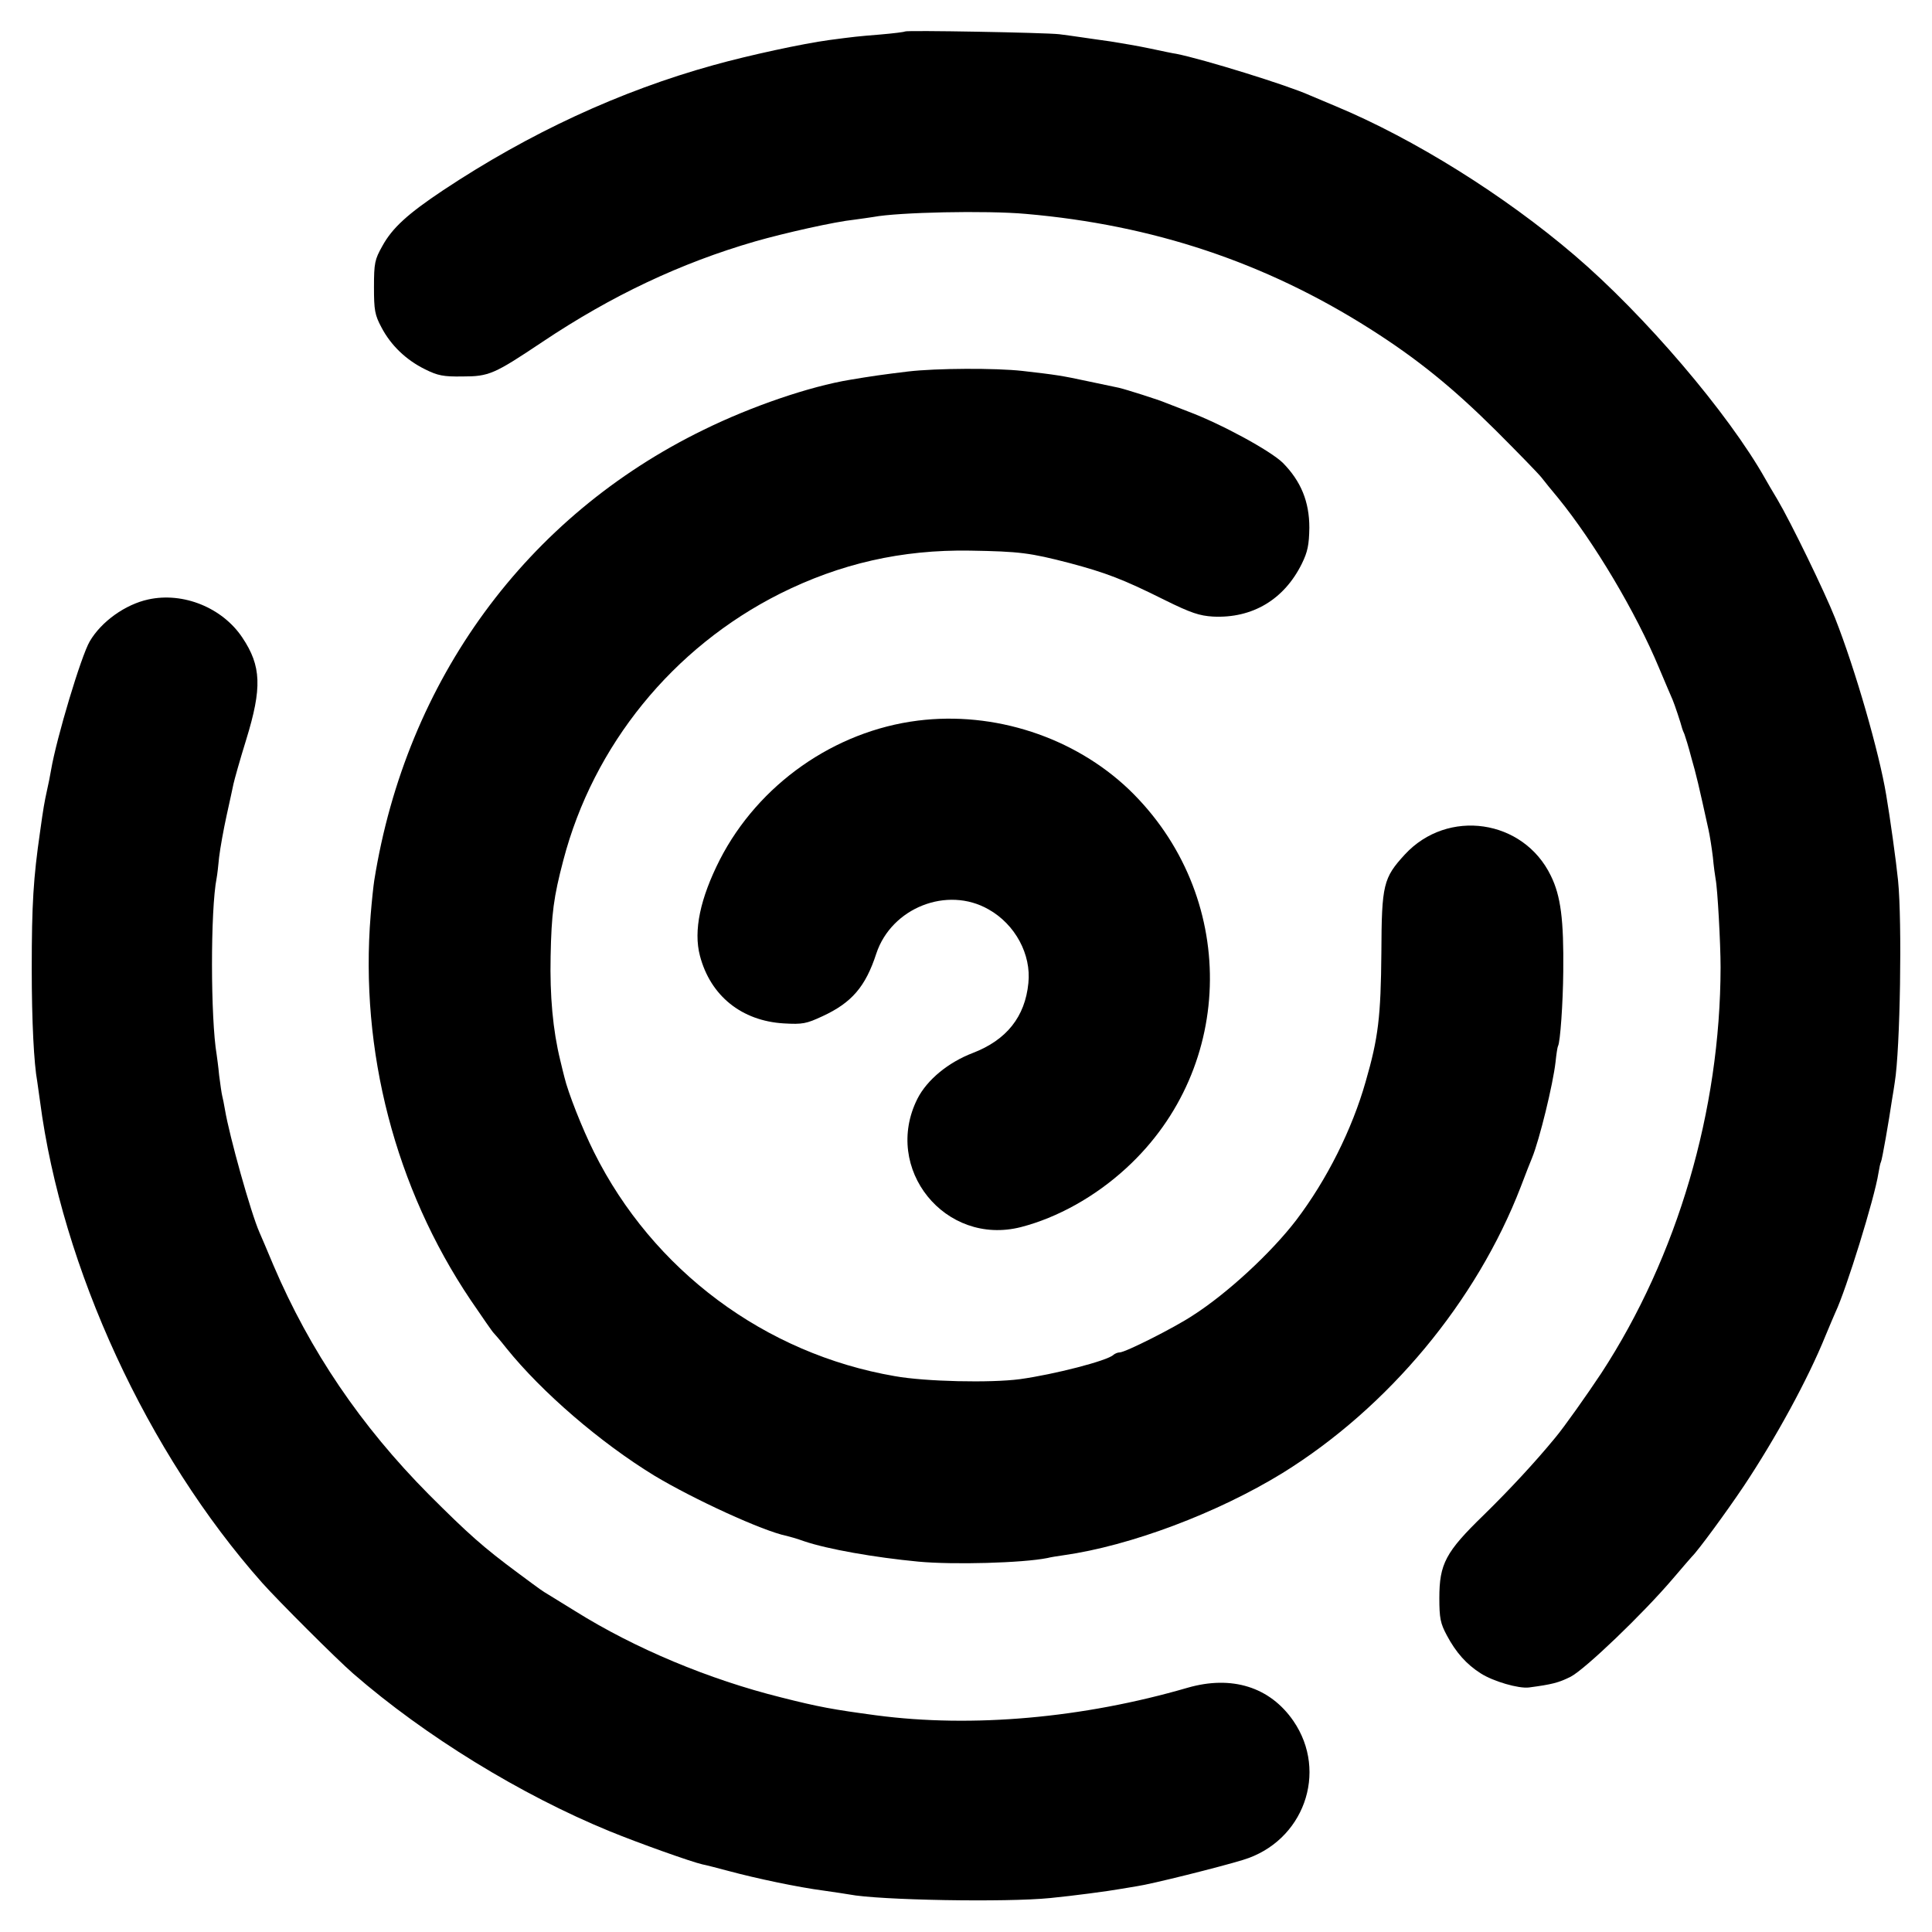 <?xml version="1.0" standalone="no"?>
<!DOCTYPE svg PUBLIC "-//W3C//DTD SVG 20010904//EN"
 "http://www.w3.org/TR/2001/REC-SVG-20010904/DTD/svg10.dtd">
<svg version="1.0" xmlns="http://www.w3.org/2000/svg"
 width="700pt" height="700pt" viewBox="0 0 700 700"
 preserveAspectRatio="xMidYMid meet">
<g transform="translate(0,700) scale(0.1,-0.1)"
fill="#000000" stroke="none">
<path d="M3279 6886 c-2 -2 -42 -7 -89 -11 -86 -7 -94 -8 -185 -20 -96 -13
-291 -55 -420 -91 -339 -94 -667 -246 -979 -453 -129 -86 -185 -137 -221 -203
-27 -48 -30 -61 -30 -148 0 -84 3 -101 27 -146 34 -65 89 -118 158 -152 46
-23 67 -27 135 -26 97 0 115 8 290 125 251 168 501 286 770 364 108 31 291 72
360 79 28 4 59 8 70 10 89 17 408 24 552 11 460 -40 866 -175 1246 -416 172
-109 301 -214 457 -369 80 -80 154 -156 165 -170 11 -14 38 -48 61 -75 130
-160 281 -413 365 -615 22 -52 44 -104 49 -115 7 -16 30 -85 35 -105 1 -3 4
-12 8 -20 3 -8 15 -46 25 -85 18 -62 27 -101 62 -260 5 -22 12 -67 16 -100 3
-33 8 -69 10 -80 7 -33 18 -235 18 -320 -1 -519 -156 -1047 -432 -1470 -51
-77 -135 -196 -167 -234 -73 -89 -167 -190 -260 -281 -137 -133 -160 -176
-160 -300 0 -73 4 -92 27 -135 33 -62 71 -105 123 -138 45 -29 138 -56 175
-51 83 11 107 17 151 39 52 27 261 227 370 355 35 41 66 77 69 80 21 20 124
160 189 257 115 173 231 385 295 543 15 36 31 74 36 85 39 82 142 414 156 505
3 19 7 37 9 40 4 6 29 150 40 225 4 22 8 50 10 63 20 121 27 583 12 732 -7 70
-29 228 -43 310 -25 152 -112 455 -185 640 -38 96 -160 347 -209 430 -18 30
-38 64 -44 75 -134 238 -438 594 -691 810 -255 218 -582 422 -865 540 -36 15
-78 33 -95 40 -80 36 -383 130 -483 150 -9 1 -52 10 -94 19 -42 9 -107 20
-145 26 -37 5 -84 12 -105 15 -20 3 -56 8 -80 11 -53 6 -554 15 -559 10z"/>
<path d="M3290 5654 c-91 -11 -133 -17 -210 -30 -146 -24 -357 -96 -530 -181
-643 -313 -1078 -907 -1194 -1633 -3 -19 -9 -75 -13 -125 -40 -492 89 -989
362 -1395 43 -63 80 -117 84 -120 3 -3 24 -27 46 -55 128 -159 339 -341 535
-461 141 -85 395 -202 481 -219 9 -2 37 -10 62 -19 85 -29 256 -59 414 -74
127 -12 378 -5 468 13 11 3 37 7 58 10 242 34 558 153 794 298 384 238 703
622 863 1037 18 47 36 94 41 105 27 66 76 267 85 347 3 29 7 55 9 58 8 13 18
156 19 270 2 188 -9 274 -45 347 -99 205 -374 245 -529 77 -78 -85 -84 -109
-85 -354 -2 -234 -11 -310 -57 -469 -49 -173 -141 -356 -251 -501 -91 -119
-250 -266 -375 -346 -68 -45 -245 -134 -265 -134 -7 0 -17 -4 -23 -9 -21 -21
-215 -71 -339 -88 -106 -14 -342 -9 -453 11 -471 81 -877 384 -1090 812 -43
86 -94 216 -107 271 -3 10 -9 37 -15 61 -27 110 -38 234 -35 377 3 155 11 215
46 348 109 417 397 771 785 966 218 109 441 160 689 156 180 -3 217 -8 360
-45 131 -35 193 -58 345 -134 95 -47 126 -57 175 -60 143 -7 258 62 322 192
21 43 26 68 27 130 0 94 -30 168 -96 235 -45 44 -223 141 -343 186 -33 13 -69
27 -80 31 -25 11 -145 49 -171 55 -10 2 -62 13 -114 24 -93 20 -113 23 -235
37 -98 11 -313 10 -415 -2z"/>
<path d="M537 4828 c-83 -18 -170 -80 -212 -152 -31 -53 -120 -349 -140 -466
-3 -19 -10 -53 -15 -75 -9 -41 -13 -63 -25 -150 -24 -166 -30 -260 -30 -495 0
-191 8 -344 20 -409 1 -9 6 -41 10 -71 79 -604 389 -1276 805 -1745 57 -64
270 -277 330 -329 260 -226 607 -439 929 -571 105 -43 296 -111 336 -120 11
-2 54 -13 95 -24 100 -27 252 -59 344 -71 41 -6 83 -12 93 -14 107 -21 570
-29 728 -13 82 8 211 25 255 33 14 2 41 7 60 10 50 7 302 70 383 95 220 66
311 318 183 504 -85 123 -223 166 -383 120 -378 -110 -780 -146 -1128 -100
-156 21 -207 30 -345 65 -261 65 -529 177 -745 312 -44 27 -89 55 -99 61 -23
14 -18 10 -111 79 -124 92 -177 139 -321 283 -247 249 -431 521 -563 830 -23
55 -46 109 -51 120 -31 70 -109 349 -125 445 -3 19 -8 42 -10 50 -2 8 -7 42
-11 74 -3 33 -8 67 -9 75 -22 129 -23 524 0 640 2 10 6 44 9 76 4 33 16 100
27 150 11 49 22 101 25 115 3 14 23 86 46 160 58 188 55 267 -14 370 -72 108
-214 166 -341 138z"/>
<path d="M3325 4389 c-302 -38 -577 -231 -717 -504 -71 -140 -96 -257 -72
-348 38 -145 151 -236 304 -245 68 -4 82 -1 140 26 106 49 156 107 195 227 55
166 257 246 407 160 96 -54 155 -163 144 -267 -12 -122 -79 -206 -201 -253
-89 -34 -166 -97 -201 -166 -127 -253 100 -535 375 -465 132 34 269 110 382
214 400 367 404 991 10 1371 -199 190 -488 285 -766 250z"/>
</g>
</svg>
